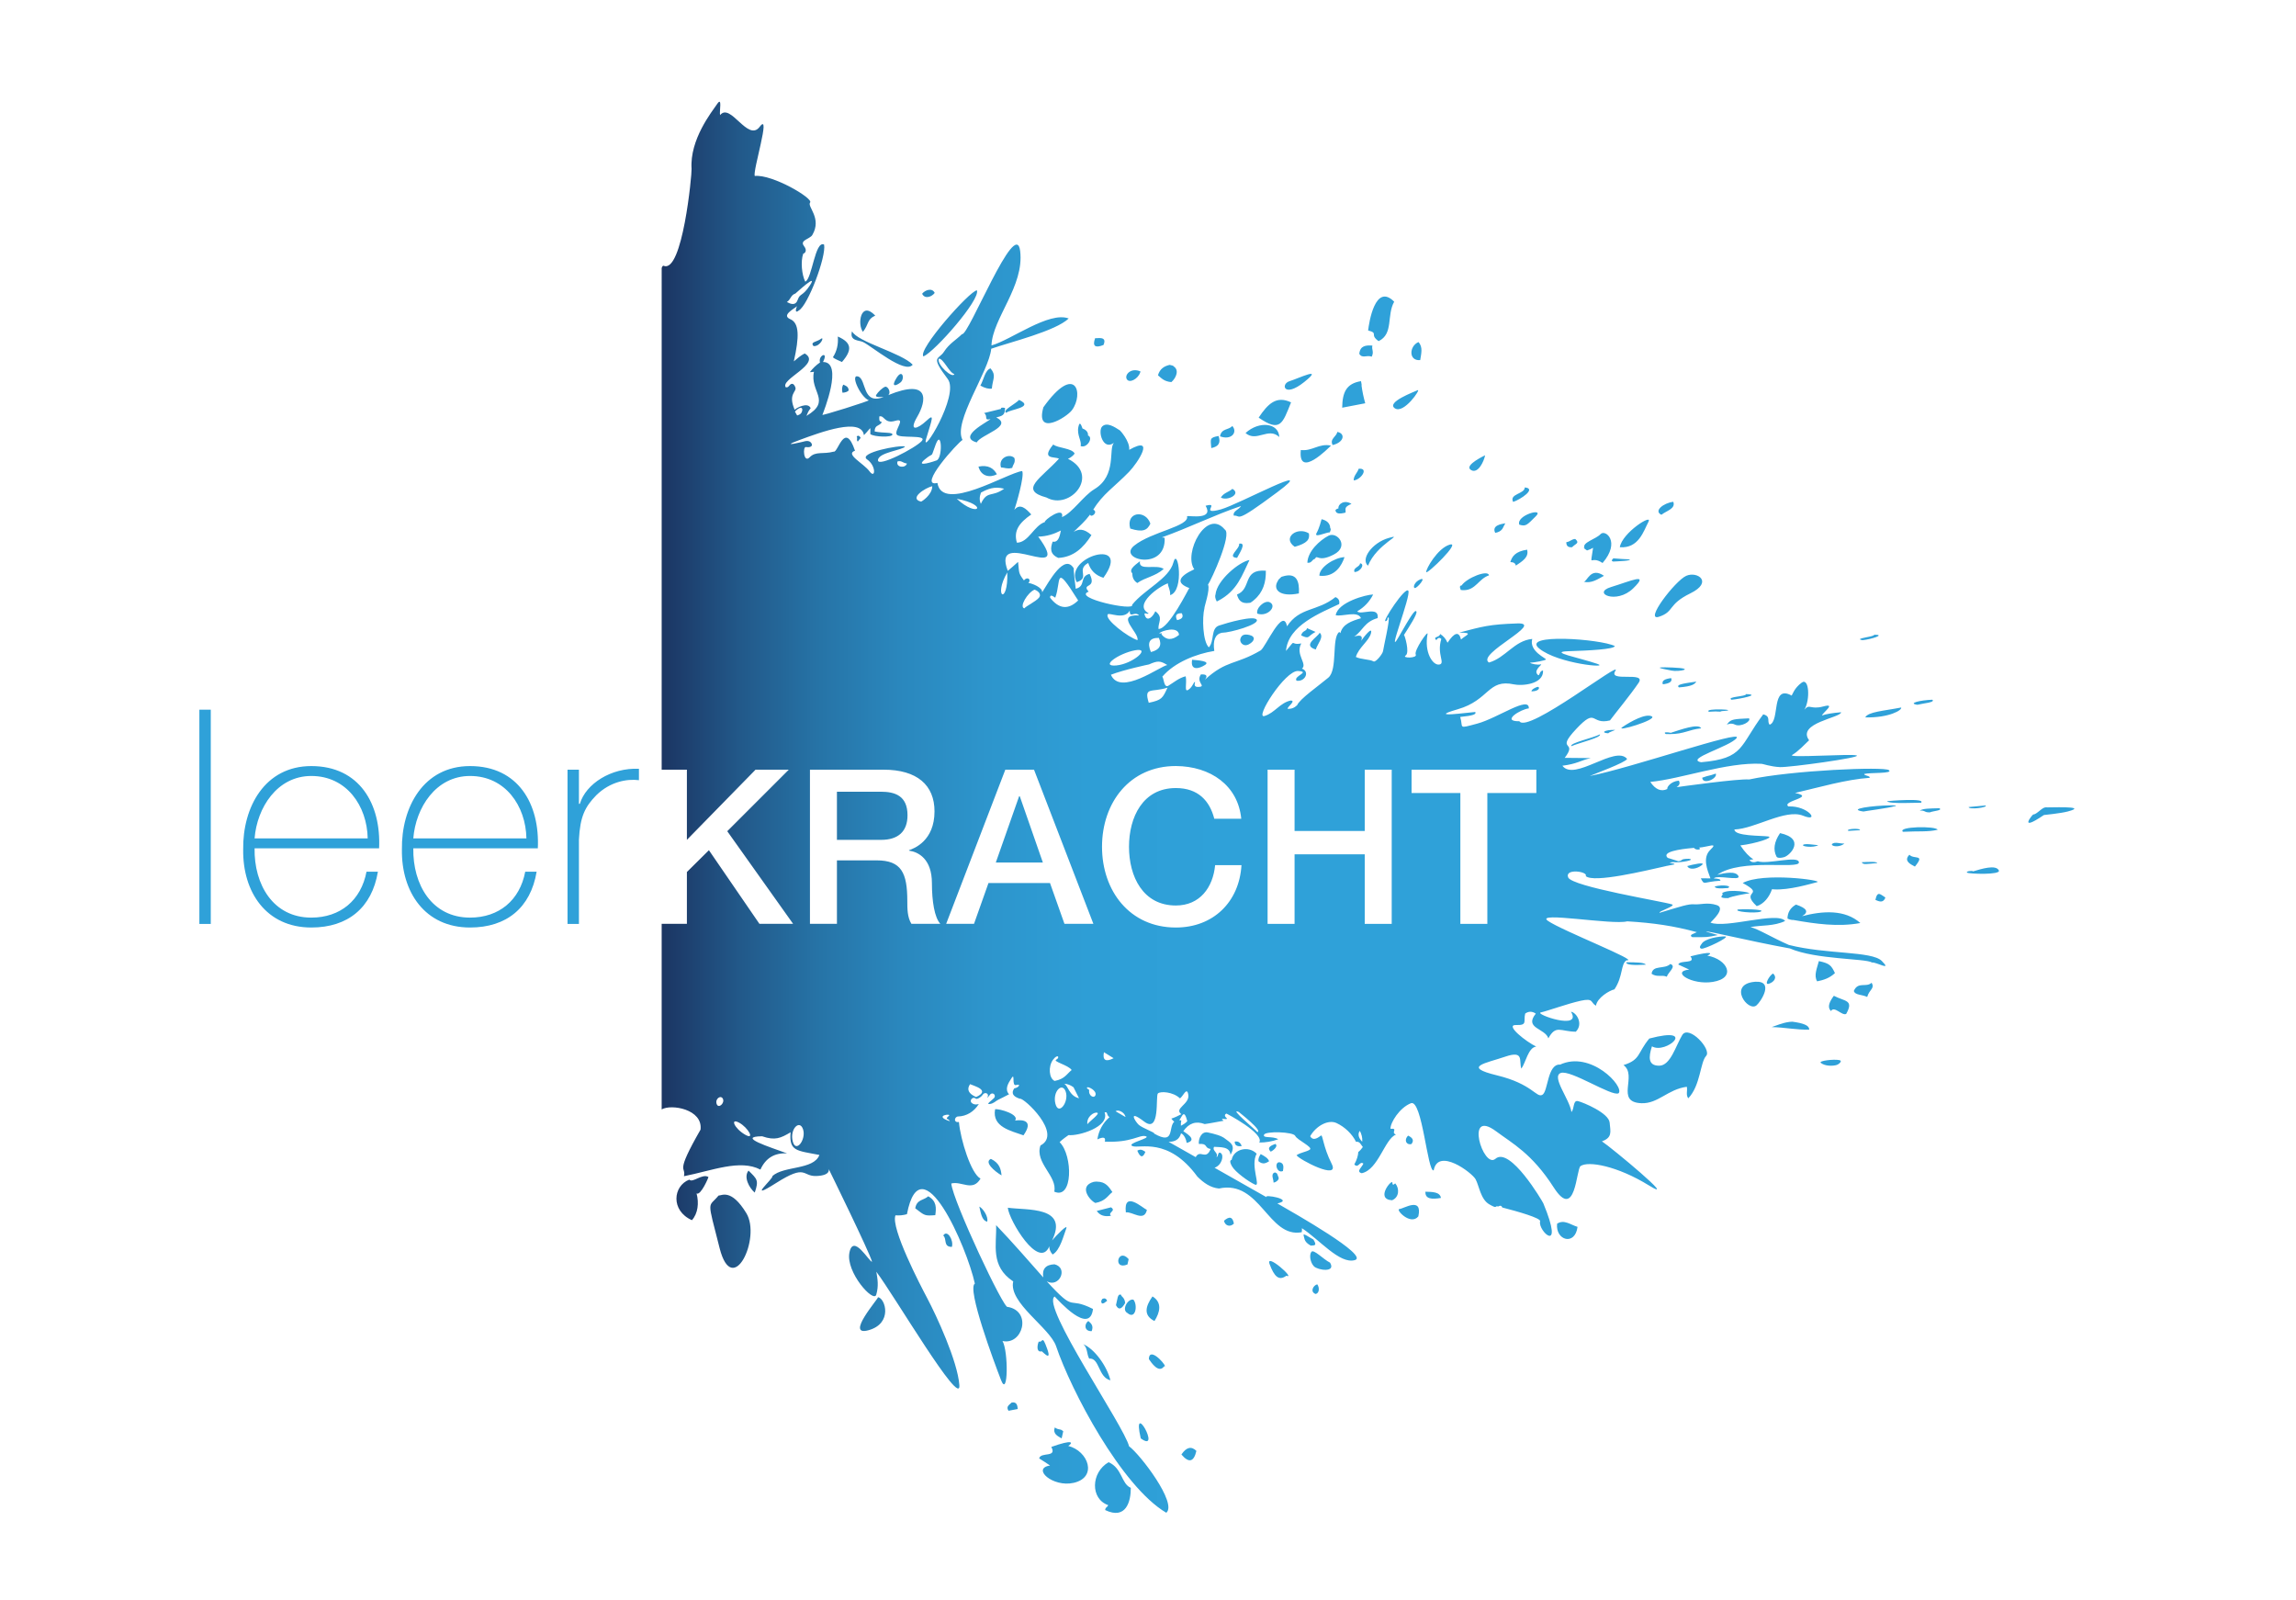 <?xml version="1.0" encoding="UTF-8"?><svg id="Layer_1" xmlns="http://www.w3.org/2000/svg" xmlns:xlink="http://www.w3.org/1999/xlink" viewBox="0 0 1661.668 1157.768"><defs><style>.cls-1{fill:url(#linear-gradient);}.cls-1,.cls-2{stroke-width:0px;}.cls-2{fill:#2fa1d9;}</style><linearGradient id="linear-gradient" x1="478.874" y1="584.217" x2="1501.232" y2="584.217" gradientUnits="userSpaceOnUse"><stop offset="0" stop-color="#1c3663"/><stop offset=".006" stop-color="#1c3967"/><stop offset=".056" stop-color="#22598a"/><stop offset=".11" stop-color="#2673a6"/><stop offset=".168" stop-color="#2a87bd"/><stop offset=".23" stop-color="#2d95cc"/><stop offset=".301" stop-color="#2e9ed6"/><stop offset=".4" stop-color="#2fa1d9"/></linearGradient></defs><path class="cls-2" d="m152.544,513.55v155.046h-8.25v-155.046h8.25Zm31.705,100.323c-.435,26.277,13.463,50.162,41.041,50.162,21.064,0,36.046-12.597,39.958-33.224h8.25c-4.343,26.058-21.716,40.388-48.208,40.388-32.572,0-49.727-25.622-49.293-56.458-.433-30.619,15.635-60.369,49.293-60.369,34.961,0,50.598,27.579,49.076,59.501h-90.117Zm81.865-7.165c-.434-23.454-15.199-45.168-40.824-45.168-24.756,0-39.304,23.018-41.041,45.168h81.865Zm33.006,7.165c-.434,26.277,13.463,50.162,41.043,50.162,21.062,0,36.045-12.597,39.955-33.224h8.251c-4.341,26.058-21.715,40.388-48.206,40.388-32.574,0-49.73-25.622-49.293-56.458-.438-30.619,15.633-60.369,49.293-60.369,34.96,0,50.596,27.579,49.073,59.501h-90.116Zm81.865-7.165c-.434-23.454-15.199-45.168-40.822-45.168-24.758,0-39.307,23.018-41.043,45.168h81.865Zm38-24.973h.652c4.342-14.549,22.584-26.276,42.777-25.408v8.253c-8.684-1.087-20.845,1.085-30.834,10.857-8.252,8.471-11.726,15.42-12.596,32.139v61.02h-8.25v-111.616h8.25v24.756Z"/><path class="cls-1" d="m512.714,851.75c.21.117-5.575,13.66-8.589,11.895,1.839,6.867,1.024,14.498-3.367,19.355-15.586-6.984-13.659-24.84-1.897-29.358,2.432,2.666,9.348-4.646,13.854-1.893Zm7.305,13.428c-7.516,9.219-8.575,1.27.795,38.09,9.371,36.816,30.248-7.494,19.312-25.385-10.932-17.895-17.739-12.66-20.108-12.705Zm115.42,73.555c.441.912-24.287,28.816-6.756,23.863,17.532-4.955,12.105-23.027,6.756-23.863Zm-93.719-91.617c-3.783,4.672.537,12.56,4.504,15.912,3.102-9.014,1.688-9.783-4.504-15.912Zm82.796-599.647c6.287,2.918,30.429,23.636,36.029,16.444-8.05-8.571-39.997-16.365-43.923-24.155-1.988,7.08,4.954,6.347,7.894,7.711Zm24.347,25.976c-4.314,6.892-.529,5.962,2.82,3.332,3.35-2.628,1.494-10.224-2.82-3.332Zm-39.518-11.479c7.565-8.701,7.199-13.979-3.008-18.439.482,5.595-.684,10.584-3.506,14.964.811,1.165,4.748,2.582,6.514,3.475Zm.387,22.223c2.004-.11,3.547-.624,4.476-1.622-.112-2.9-2.14-3.407-3.921-4.232-.828,1.438-1.191,3.237-.555,5.854Zm123.678,730.677c-.172-.041-.543-.031-1.212.068-1.629,1.648-4.394,2.85-2.305,5.971,2.219-.426,4.447-.852,6.678-1.274-.231-2.371-.586-4.623-3.162-4.766Zm-13.237-212.141c-2.388,12.953,11.74,15.646,20.535,18.861,7.732-10.963-.736-11.43-6.059-10.707,3.389-4.396-11.465-8.719-14.477-8.154Zm9.201,71.25c.824,9.02,22.574,45.516,30.066,27.912-.152,1.762.478,3.728,2.34,5.951,5.516-2.998,8.029-14.096,9.84-18.613,1.815-4.514-7.396,5.094-10.219,8.435,12.264-25.016-18.391-21.705-32.027-23.686Zm87.744,172.623c-3.367-14.387-64.057-102.008-53.853-108.363,2.584,2.529,25.395,28.445,27.764,9.01-19.414-9.828-11.658,3.842-33.461-20.012,9.014,4.967,15.896-9.68,5.635-12.316-6.428.232-9.148,3.404-8.164,9.504-11.26-12.684-22.045-25.215-34.127-37.832.496,13.99-4.443,29.605,12.387,40.728-3.621,15.393,26.512,33.482,31.023,46.871,10.771,31.951,47.184,101.33,79.739,120.523,8.205-6.74-18.823-42.19-26.942-48.113Zm-92.266-196.018c-.473-4.488-1.395-8.885-7.719-11.951-5.058,2.275,2.426,8.851,7.719,11.951Zm28.746,127.428c-.879-2.297,8.242,9.24,4.316-1.818-3.928-11.057-3.096-4.201-6.107-5.389-.785,1.484-2.135,7.127,1.24,7.232.098.012.272.01.551-.025Zm172.239-661.76c-.373-10.23-14.566-11.915-24.416-2.879,8.021,6.922,16.504-4.562,24.416,2.879Zm-152.729,730.102c3.801-2.453,3.443-4.9-12.258.721,4.367,8.053-7.652,3.361-8.785,8.324,2.674,1.645,5.303,3.356,7.893,5.129-13.637,2.025,1.975,16.004,17.1,12.535,17.504-4.014,10.565-23.08-3.949-26.709Zm-3.613-10.592c-.127-.119-.244-.213-.352-.299-2.285-1.877-2.25-.195-5.781-2.465-1.537,4.652,1.977,6.115,4.971,7.912.389-1.725.785-3.443,1.162-5.148Zm32.824,22.375c-12.873,7.434-13.301,26.553-.322,31.051-.44,1.633-2.051,1.412-2.156,3.576,15.197,7.293,18.625-6.412,18.545-16.092-6.996-2.928-6.057-14.143-16.066-18.535Zm-125.857-846.175c-1.873-4.039-7.166-1.97-9.098.613,2.006,4.253,7.217,2.057,9.098-.613Zm227.76,224.308c.219-.028.461-.065.771-.125,1.492-.986,2.262-1.588,2.564-1.926,6.627-5.566,8.729-12.947,8.562-21.227-17.234-1.322-9.994,13.074-20.904,17.277,1.096,3.811,2.934,6.92,9.006,6Zm-84.78-21.473c.096,2.641.629,5.168,3.641,7.098,6.014-4.189,12.855-4.697,19.146-10.18-5.399-3.733-18.527,1.898-17.213-5.57-.951.975-8.922,5.678-5.574,8.652Zm99.309,20.934c-3.775-1.447-10.025,4.492-8.791,8.316,7.406,2.639,14.752-5.617,8.791-8.316Zm-69.647-170.777c.475-.094.072-.371-2.566-.913-3.858.879-7.098,2.731-8.499,7.539,2.496,2.111,4.514,4.521,9.715,4.92,3.619-3.167,5.887-9.006,1.35-11.545Zm30.572,165.295c-.435,1.129-.295,2.773.932,5.036.289-.142.56-.28.822-.419,14.154-7.244,17.51-18.801,22.838-29.582-7.203,1.139-23.57,14.479-24.592,24.965Zm2.439-114.045c-.062-.207-.137-.439-.227-.705-6.932,1.277-5.658,2.256-5.262,8.754,5.719-1.125,6.644-4.172,5.488-8.049Zm9.719-7.965c-2.607,3.139-7.812,1.539-8.873,7.507,8.166,3.099,12.988-2.913,8.873-7.507Zm-73.856,74.254c8.924,2.865,12.35,1.342,14.576-3.564-3.461-10.357-17.99-8.553-14.576,3.564Zm77.335,21.207c1.105-2.367,7.445-11.463,1.498-10.258.727,3.721-9.406,9.734-1.498,10.258Zm39.053-112.525c-10.619-5.075-16.795,1.057-23.443,11.053,15.748,10.822,17.227,4.391,23.443-11.053Zm-266.034-33.231c8.494-3.788,41.27-41.072,38.691-47.846-5.131.241-43.314,43.261-38.691,47.846Zm86.797,36.772c-6.104,21.453,16.686,7.391,20.641,2.141,8.893-11.81,2.775-34.836-20.641-2.141Zm65.648,100.188c-12.494,10.191,23.377,18.609,22.102-5.732-.682-.121-1.352-.217-2.006-.297,19.487-6.924,37.6-16.035,57.258-22.678-1.213,2.538-6.139,3.581-5.207,6.957,5.779-.491-.529,6.869,31.426-16.926,31.953-23.792-28.108,8.922-40.729,12.383-16.32,4.469-.006-5.628-11.092-2.621,6.197,10.492-11.744,7.041-13.447,7.512,2.094,7.404-25.813,11.214-38.305,21.402Zm-63.435-34.885c17.008,9.604,39.176-16.191,15.57-28,1.976-.834,3.773-2.256,4.844-3.778-1.853-3.997-12.309-3.909-15.492-6.575-9.246,11.262,1.193,8.486,4.133,10.283-13.041,14.312-29.396,22.629-9.055,28.07Zm67.801-90.371c.082-.241.172-.521.272-.844-6.865-3.055-11.797,2.451-9.918,5.612,1.875,3.159,8.064-.176,9.646-4.769Zm-43.045,53.152c4.471,1.891,9.48-6.158,5.307-7.652.285-2.414-1.48-4.209-3.957-5.033-.236-.127-1.848-7.019-3.022-1.101-1.17,5.92,2.523,9.9,1.672,13.787Zm16.52-73.152c.076-.173.137-.326.192-.473,2.471-6.321-5.264-4.033-6.223-4.482-2.102,5.743-.092,7.395,6.031,4.955Zm-165.185-21.262c-10.541-11.124-13.139,6.316-8.884,11.757,4.423-5.678,2.837-9.044,8.884-11.757Zm250.133,131.674c4.502,2.695,15.043-2.422,8.363-6.307-2.629,2.42-6.348,2.809-8.363,6.307Zm125.928-64.578c6.504,4.381,19.189-14.4,16.521-13.13-2.672,1.271-23.023,8.747-16.521,13.13Zm172.484,130.287c12.199-11.874-1.809-5.266-16.029-.949-14.217,4.316,3.832,12.826,16.029.949Zm-7.777,100.377c-6.045,4.114,25.627-5.362,21.271-7.728-4.356-2.365-15.225,3.613-21.271,7.728Zm18.805-148.488c3.439-6.412-19.121,7.914-20.701,18.35,13.74,1.034,17.26-11.938,20.701-18.35Zm12.992,153.54c-.158-.006-.318-.012-.486-.021.072.053.244.055.486.021Zm3.481-40.469c-4.424.529-7.086,1.758-6.051,4.474,4.42-.534,7.104-1.77,6.051-4.474Zm-3.967,40.447c.17.01.334.014.5.019-.006,0-.01.002-.014.002,1.076.043,1.924.055,2.58.043,10.574-.059,13.361-3.238,22.592-4.173-1.795-3.851-15.328,1.103-22,3.249-2.164-.513-5.916-.764-3.658.859Zm-59.35-110.175c5.65,1.287,9.891-1.725,14.676-4.318-9.744-6.684-12.117,4.232-14.676,4.318Zm-8.717-24.988c.084-.004.176-.008.279-.02,2.713-2.732,5.738-2.847,2.307-5.982-3.199.371-3.457,1.904-6.467,2.35-.008,2.446,1.09,3.844,3.881,3.652Zm-193.584-119.533c14.805-11.803-4.064-2.648-10.607-.629-6.541,2.017-4.203,12.431,10.607.629Zm204.691,121.862c1.721-.539,3.172-1.191,4.393-1.933-2.219,15.779-2.285,4.799,6.865,11.021,13.367-15.507,1.887-24.578-1.426-20.93-3.314,3.646-13.75,6.082-11.607,10.008-.928-.41-1.238-.222,1.775,1.833Zm18.27,7.743c.064.074.27.172.682.295,5.541-.33,12.477-.502,12.025-1.578-.854.081-8.76-.484-12.094-.767.35.376-1.701,1.325-.613,2.05Zm220.857,103.927c4.398-1.119,13.182-1.691,10.775-3.653-8.816.335-18.174,2.587-10.775,3.653Zm-37.744,9.137c17.23.401,26.861-5.318,25.961-7.144-12.646,2.475-23.982,3.08-25.961,7.144Zm-1.961-55.875c5.961-.571,17.225-4.046,8.41-3.947.312,1.624-15.697,2.668-8.41,3.947Zm42.289,117.647c3.949-3.586-23.137-1.35-24.578-1.123,1.395,2.207,21.881.953,24.578,1.123Zm46.767,1.958c-7.197.809-5.125.359-12.307,1.161.289,2.133,14.203.27,12.307-1.161Zm-337.48-203.19c4.781,1.392,5.396.458,11.98-6.129,6.588-6.585-14.545-.673-11.98,6.129Zm101.184,66.605c11.264-3.79,5.922-8.734,22.664-16.933,16.742-8.198,4.955-16.216-3.062-12.65-8.018,3.565-30.865,33.376-19.602,29.584Zm9.787,36.78c-17.518-.703-5.908,1.109-.807,2.197,5.098,1.086,18.322-1.496.807-2.197Zm44.998,41.254c4.203,2.13,12.109-2.335,10.254-4.487-10.594.478-12.963.658-15.225,3.492-2.258,2.832.766-1.136,4.971.995Zm-40.453-26.882c9.688-.719,11.463-2.41,12.59-4.193-6.894,1.063-15.447,1.918-12.59,4.193Zm21.748,17.658c.723-.041,1.273-.081,1.699-.123,5.432-.493,5.604.55,7.549-.377,15.873-.945-13.906-2.488-9.248.5Zm-34.414-142.57c3.51-2.876,10.506-4.347,8.588-9.396-7.025.855-14.486,6.652-8.588,9.396Zm-88.455,96.774c13.605,11.135,52.197,14.565,41.92,11.062-13.17-4.49-35.736-8.642-20.787-9.11,14.947-.466,32.94-1.367,33.635-3.713-10.203-5.196-68.373-9.376-54.768,1.761Zm-135.859-104.658c-5.389-3.426-10.06.531-9.385,3.228-.871.219-1.664.609-2.195,1.135.043,2.924,2.99,3.067,7.289,1.934.365-2.647-1.549-3.836,4.291-6.297Zm-38.057,64.791c.496-8.554-1.467-15.623-12.043-12.184-.189.061-.398.127-.633.211-1.961,1.746-2.518,2.473-2.35,2.619-4.305,6.285.891,12.276,15.025,9.354Zm43.27-90.205c-.896,2.951-3.793,5.078-3.586,8.441,5.217-.449,11.262-9.184,3.586-8.441Zm-2.99,74.742c4.578-.24,7.646-6.021,3.977-6.304-.025,2.618-5.416,3.095-3.977,6.304Zm-33.033-27.99c-8.479-5.225-19.641,3.285-10.254,9.721,9-2.555,11.045-5.299,10.254-9.721Zm25.783,17.201c-6.951.215-18.275,7.15-18.191,13.445,11.461,1.32,16.275-7.754,18.191-13.445Zm-31.629-77.525c-2.207,21.4,20.469-1.867,21.844-3.21-8.857-1.806-13.416,4.22-21.844,3.21Zm162.059,27.076c.201,4.686-11.516,4.609-8.385,10.477,5.104-1.625,17.365-9.677,8.385-10.477Zm-141.066,32.466c.945-2.146.769-2.853.305-2.849-.092-3.463-2.176-5.674-6.266-6.623-.406,1.244-1.516,6.172-3.631,9.998-2.113,3.828,6.394-.351,9.592-.526Zm22.957-106.091c.129-.296.076-1.24-.398-3.282-10.539,1.714-13.445,7.89-13.619,19.202,5.561-1.065,11.121-2.129,16.684-3.195-1.188-4.182-2.076-8.425-2.666-12.725Zm-33.705,125.26c1.777-3.629,1.867,2.971,13.559-3.043,11.686-6.017,2.42-16.917-3.799-13.635-6.217,3.279-14.957,11.121-15.279,19.537,3.311.438,3.049-2.136,5.519-2.859Zm16.141-91.807c-.48,3.42-5.693,4.955-3.359,9.504,8.496-2.022,9.285-8.485,3.359-9.504Zm24.932-54.475c.06-.127.113-.244.158-.356,1.523-3.443-.379-4.733.32-7.654-4.611-.314-8.861-.053-9.482,5.961,2.174,3.63,5.121.71,9.004,2.05Zm72.029,82.146c4.922,2.703,9.139-6.197,10.039-10.782-5.498,2.744-14.959,8.081-10.039,10.782Zm-5.197,86.85c8.451-.128,10.668-8.32,18.037-10.726-.617-4.35-16.141,1.783-19.855,7.359-1.047-.055-1.674.723-.6,3.207,1.027.152,1.818.196,2.418.16Zm37.453-17.764c4.568-3.098,9.65-6.004,8.172-11.539-8.443,1.239-10.932,4.852-12.133,8.977,2.186.037,3.689.723,3.961,2.562Zm-13.305-24.108c4.068-1.31,4.172-4.208,5.699-6.539-2.957.565-9.957,1.464-7.311,6.938.731-.13,1.252-.265,1.611-.398Zm-34.57,8.921c-8.824,2.635-17.363,17.85-16.959,19.857.4,2.007,25.779-22.496,16.959-19.857Zm-44.17-4.818c-12.24,3.541-20.488,15.581-14.932,20.047,6.295-15.793,27.168-23.587,14.932-20.047Zm-7.252-142.445c10.935-5.248,5.676-18.71,11.27-28.531-13.797-13.979-18.266,15.389-18.869,20.802,7.877,2.058.699,2.886,7.6,7.729Zm26.293,178.65c1.721.035,8.502-8.065,3.986-6.296-4.514,1.767-5.701,6.261-3.986,6.296Zm-220,448.172c-3.428.871-6.865,1.758-10.295,2.623.148.231.293.41.438.566,2.1,2.703,5.352,3.744,9.895,2.934-2.727-2.428,4.1-3.504-.037-6.123Zm223.793-613.078c.723-4.625,2.129-9.426-1.252-13.075-6.674,2.847-7.365,13.727,1.252,13.075Zm225.285,245.768c6.4-.631,21.779-3.766,10.512-4.076.254,1.822-14.441,1.794-10.512,4.076Zm-520.913-167.706c.121-.027.252-.06.398-.101.401-2.468,2.488-3.57,1.562-7.122-3.332-3.574-11.922-.291-9.715,6.816,2.621.078,4.357,1.246,7.754.406Zm55.369,68.706c1.666,5.419,5.332,8.999,10.994,10.742,21.408-29.759-29.332-15.204-19.266,3.196,9.982-3.395-.81-8.925,8.271-13.938Zm-50.037-117.997c-2.35,2.768-12.746,7.732-9.27,9.352,2.053-2.423,21.014-3.901,9.27-9.352Zm375.344,207.665c-1.418.218-4.752,1.976-4.494,3.287,6.539-.18,5.91-3.503,4.494-3.287Zm-404.735-159.399c1.863,7.188,8.358,8.244,13.34,5.561-2.397-4.375-6.264-6.947-13.34-5.561Zm244.116,132.363c1.25-4.137,6.209-9.135,2.805-12.15-1.23,3.157-13.08,9.123-2.805,12.15Zm-231.27-167.918c4.361-1.152,6.211-1.548,6.357-6.33.016-.175.019-.359.01-.571-2.529-.56-3.143.028-2.926.716-4.082.998-8.166,1.996-12.248,2.996,3.104,1.983-.484,5.758,4.67,4.334-1.315,1.682-24.498,12.882-9.982,16.896,3.031-5.652,26.781-11.684,14.119-18.041Zm177.211,158.928c-.084.182-.201.447-.387.85-1.137,2.467,1.783,6.646,6.019,4.379,4.238-2.266,5.096-5.65.447-6.729-3.977-.924-5.377.307-6.08,1.5Zm47.684-6.465c-.121,2.365-3.465,1.612-4.189,5.281,6.422,2.963,4.18.678,10.395-2.551-2.053-.91-4.127-1.826-6.205-2.73Zm-73.775,26.628c4.275-2.78-5.668-3.44-9.357-3.735-1.383,8.197,5.084,6.514,9.357,3.735Zm-154.305-199.935c.688-7.489,3.418-9.408-.941-14.678-4.008,1.298-4.918,8.286-7.351,12.459,3.443,1.97,6.051,2.448,8.293,2.22Zm70.465,701.908c7.631-.732,6.402,13.598,15.379,15.693-2.621-10.492-11.646-22.814-19.768-26.164,3.283,2.344,2.518,7.236,4.389,10.471Zm140.229-135.738c.441-2.588.951-5.891-2.662-6.377-3.867.17-1.768,8.332,2.662,6.377ZM594.057,245.259c-2.938,2.238-7.991,2.114-5.253,5.188,5.047.438,8.193-7.429,5.253-5.188Zm297.552,598.724c2.379,4.168,11.869,11.049,16.561,13.217,4.691,2.166-3.541-13.811,1.309-22.314-5.887-6.08-16.715-3.336-18.109,4.434-.478.145-2.137.496.24,4.664Zm31.434-16.193c-2.305.891-6.799,2.307-3.416,5.592,1.058-.281,5.883-3.715,3.416-5.592Zm2.24,24.158c-1.084-2.359-.459-2.734-2.481-3.512-3.697.809-.754,5.785-1.17,6.975-.42,1.188,4.736-1.103,3.65-3.463Zm-253.514,13.748c-3.08,2.98-8.302,2.076-9.384,8.693,7.021,5.426,6.777,5.516,14.498,4.975.727-5.146,1.102-10.211-5.113-13.668Zm226.887-36.379c-1.092-2.852-2.865-3.635-5.057-3.182-.154,3.186,2.701,3.688,5.057,3.182Zm-216.014,64.795c2.846,2.256-.242,8.238,6.25,8.201,1.482-4.768-3.424-12.938-6.25-8.201Zm26.105-20.959c1.004,3.842,1.586,10.105,5.715,10.902,1.006-3.754-3.295-9.775-5.715-10.902Zm538.481-223.394c.291.101,1.268.179,3.412.179,2.783-1.448,12.756-3.131,15.203-3.484,2.443-.356-14.49-3.705-19.588-.129,1.898,1.168-2.606,2.879.973,3.435Zm116.406,1.356c.195-.137.484-.607.863-1.652-3.35-1.9-5.709-5.418-7.226,1.742,2.369,1.02,4.748,2.057,6.363-.09Zm18.221-32.6c-.379.401-.664.748-.867,1.053-2.418,3.492,1.008,5.569,4.873,7.531,7.723-9.432-.666-4.891-4.006-8.584Zm-13.918-35.714c-12.16.112-32,2.657-19.311,4.464.326-.219,17.924-2.457,22.344-3.799.836-.018,1.387-.176.969-.595-2.16-.116-3.391-.122-4.002-.07Zm-146.807,43.915c1.334,3.094,7.008,2.164,10.461-.622,3.455-2.786-6.992-.396-10.461.622Zm126.273-2.768c.805,2.076,3.853,1.195,11.229.625-.4-1.188-5.856-.893-11.229-.625Zm133.055-39.73c-2.793.168-6.229,5.064-9.021,5.225-.168-.381-11.549,13.449,7.756.361.25-.07,12.025-1.164,17.375-2.592,16.395-4.375-15.662-2.633-16.109-2.994Zm-192.203,18.67c-4.377,6.478-5.033,12.053-2.621,16.875.068.341,1.02,1.758,5.516.521,4.492-1.238,15.83-13.335-2.894-17.396Zm139.725,27.678c-.377-.728-5.662-.093-4.328.91,1.334,1.002,24.543,1.764,22.969-1.567-2.096-4.431-12.578-1.161-18.641.657Zm-50.777-28.631c11.76-.615,18.037.224,25.123-1.491-1.232-2.854-29.391-2.401-25.123,1.491Zm26.332-17.066c-7.775.225-11.508.164-14.135,1.7,3.848-.127,3.207,1.073,5.975,1.269.217.031.637.042,1.342.021,2.172-1.014,9.662-1.361,6.818-2.99Zm-161.785-25.072c-5.738,2.076-4.09.931-9.816,2.99.229,5.472,11.328.688,9.816-2.99Zm-.676,81.665c-.178,1.358,2.959,1.745,9.406,1.165,3.453-1.482-3.367-2.69-9.406-1.165Zm120.793,53.922c7.84,7.812-3.918.697-7.019,1.148-4.721-3.033-40.691-2.076-59.451-10.178-31.766-5.812-60.428-13.131-60.711-12.184,2.861.825,5.725,1.651,8.586,2.478-7.717,1.652-7.525,1.582-18.549,1.533-2.939-1.707,1.389-2.518,3.311-3.624-16.658-4.519-31.338-6.696-50.41-7.834-10.383,2.844-67.195-7.302-57.4-.372,9.795,6.927,67.719,29.609,56.91,28.58-4.289,2.674-2.387,11.65-8.742,21.02-3.633.803-12.416,5.994-13.385,11.85-4.102-2.32-1.438-5.697-10.988-3.607-9.553,2.092-23.938,7.371-28.91,8.455-4.971,1.082,30.244,13.475,21.857-.494,3.721.402,9.268,8.557,3.486,14.445-11.19-.133-14.406-5.225-19.867,4.797-2.353-7.381-17.787-7.119-9.094-17.875-2.594-1.793-5.152-1.81-7.674-.053-1.449,5.564,1.996,8.578-6.6,8.299-8.596-.277,7.771,12.459,14.596,15.588-5.783.539-7.668,11.828-10.785,15.963-1.922-5.428,2.404-13.486-11.645-8.668-14.047,4.822-31.668,7.291-6,13.533,25.666,6.238,28.5,16.42,32.799,14.113,4.299-2.305,3.578-22.443,12.809-21.904-.072.045-.123.098-.189.148,22.406-10.711,47.103,15.865,42.607,20.6-4.629,2.754-34.887-17.35-41.879-14.67-6.996,2.676,6.533,19.107,7.742,28.219,2.248-2.193.973-8.795,4.797-7.856,3.824.942,22.17,8.535,22.867,15.52.697,6.98,1.918,10.859-5.588,13.58,6.812,4.482,56.734,45.91,33.912,31.838-22.82-14.07-43.826-17.822-49.398-13.93-3.135,2.191-3.533,40.188-19.373,15.479-15.842-24.711-30.232-32.041-41.551-40.533-23.316-17.488-9.449,27.469-.66,19.777,10.549-9.23,34.108,30.893,34.652,32.209,15.885,38.273-4.231,20.025-2.297,12.984.621-2.268-16.178-7.08-27.379-9.949-.516-1.361-1.498-1.613-2.945-.742-3.103-.768.039,2.135-6.371-1.48-6.412-3.617-7.41-13.412-10.004-18.193-2.596-4.783-27.232-23.262-30.34-6.453-4.508,1.535-8.291-51.834-16.512-48.574-8.223,3.26-14.916,14.082-14.766,18.482,5.975-.48-.094,2.701,3.982,4.197-8.145,3.072-12.721,25.396-24.77,27.953-4.482-1.143.381-4.549,1.174-6.975-2.758-2.115-3.539,3.818-6.543.629,1.908-3.514,2.74-6.443,2.871-8.992,1.434-1.111,2.363-2.357,3.281-3.613-1.279-1.469-2.148-4.281-4.926-3.775-2.748-5.574-7.998-10.693-14.051-13.543-6.055-2.848-14.898,2.064-19.133,9.502,2.357,4.109,6.414.455,7.793-.484,1.379-.941,1.4,7.855,7.754,20.42,6.352,12.568-23.781-3.156-25.408-6.188,2.897-2.041,6.977-2.301,9.598-4.047,2.621-1.744-9.193-6.963-10.555-9.955-1.361-2.99-21.67-3.607-22.6-.797-.928,2.811,6.129.688,10.314,3.242-4.439,1.6-9.021,2.391-13.74,2.375,4.1-6.523-24.061-21.182-23.752-20.953-1.596.719-1.445,1.934.447,3.643-.644,1.115-5.941-1.135-2.492,1.557-6.34,1.266-15.139,2.678-13.754,2.365-6.262-2.371-11.4-.646-15.422,5.182.725.715,11.271,6.244,2.447,8.475-.258-2.188-1.85-6.231-4.098-6.906-1.1,4.131-4.092,6.168-8.982,6.107,10.777,6.121,8.816,5.012,19.604,11.09,3.217-5.976,7.344,2.752,10.818-5.887-4.945-.752-1.609-4.096-8.551-3.68-.365-3.59,1.791-9.316,6.6-8.275,4.812,1.043,9.85,2.305,12.58,4.611,2.732,2.307,8.096,4.246,3.742,11.516-.535-6.154-7.432-5.367-11.885-5.742-1.672,2.965,3.397,4.285,1.74,7.236,1.42.623.775-4.438,3.176-2.676,2.4,1.764.68,8.77-4.578,10.584,12.697,7.16,25.318,14.279,37.67,21.352-2.998-2.504,20.777,1.59,7.789,4.477,12.104,6.979,67.018,37.98,56.037,41.023-10.982,3.045-25.59-14.871-38.273-23.105.08.967.051,1.941-.135,2.914-24.215,4.519-30.023-38.145-59.9-31.637-6.098-.562-11.06-4.062-15.635-8.633-21.189-28.986-41.895-20.016-46.907-22.047-5.012-2.029,14.164-5.856,9.523-7.156-4.646-1.299-10.18,4.865-29.621,3.904.869-3.137-.918-3.676-5.354-1.613.965-6.393,3.885-11.76,8.764-16.107-2.406-1.371-.975-4.285-3.529-3.4,3.842,10.52-19.002,17.23-26.121,16.402-3.904,2.711-7.115,5.369-6.262,5.285,9.416,9.574,9.564,41.777-4.053,35.631,2.473-11.104-14.33-20.908-9.982-33.41,16.293-8.402-12.351-34.945-14.848-33.799-5.119-1.596-6.488-4.098-4.113-7.521,3.485-.559,4.994-3.559,1.426-2.42-3.572,1.141-.598-9.215-3.32-5.109-2.725,4.107-5.139,8.25-1.85,11.865-.197.043-.393.113-.582.215-2.377,1.297-4.867,2.504-7.269,3.674-2.055,1-3.119,2.709-6.229,3.111-3.109.404,1.975-2.938,3.205-4.354.541-.627.697-1.451.404-2.152-.271-.65-.877-1.08-1.576-1.123-.617-.041-1.223.234-1.672.75-.729.836-1.4,1.676-2.022,2.516.135-.434.272-.869.393-1.316.203-.752-.066-1.281-.24-1.529-.301-.41-.777-.668-1.308-.703-.819-.049-1.704.4-2.096,1.078-.742,1.258-3.176,3.188-4.662,3.096-.248-.018-.436-.094-.596-.246-.318-.291-.709-.459-1.139-.484-.992-.062-1.841.666-2.164,1.424-.328.764-.166,1.604.41,2.143.789.732,1.747,1.143,2.852,1.209.818.049,1.633-.096,2.397-.35-3.404,5.541-8.887,8.91-15.084,9.057-1.21.027-2.18,1.252-2.201,2.289-.02.935.68,1.688,1.625,1.744.051.004.111.006.176.004.359-.01.717-.029,1.074-.053,1.191,13.088,8.854,37.537,15.637,40.951-5.67,9.789-13.705,1.564-21.166,3.561,1.018,12.4,38.646,92.408,40.859,89.293,17.799,3.143,10.766,27.936-3.791,24.689,4.332,7.461,4.1,41.504-1.033,28.324-5.129-13.184-24.885-66.338-18.971-69.877-5.762-26.412-38.986-102.953-49.157-50.225-2.722.783-5.487,1.057-8.302.82-3.617,9.002,18.046,50.664,22.804,59.623,6.742,12.695,22.129,45.814,23.447,63.287,1.318,17.465-47.332-65.254-60.096-82.078.917,5.244,1.776,10.297-.054,16.6-1.83,6.307-22.203-16.266-19.426-30.439s14.414,6.906,16.389,6.604c-1.923-7.143-31.37-67.113-31.37-67.113,0,0,1.751,4.666-8.868,5.064-10.619.4-6.963-9.018-29.227,5.086-22.264,14.102-1.434-3.539-2.684-5.019,8.19-7.545,29.922-4.338,34.047-15.303-16.613-3.223-22.033-2.647-20.843-16.418-7.091,4.197-11.156,6.186-20.614,2.9-18.721.229,5.279,7.699,18.098,12.395-9.086-.541-15.535,3.365-19.342,11.721-14.758-7.689-34.92.754-55.332,4.783,1.663-7.689-6.902-.732,11.994-33.693,1.826-14.84-21.312-18.703-28.127-14.646v-134.293h18.254v-37.497l15.937-15.78,36.56,53.277h24.371l-47.65-67.025,44.525-44.526h-24.059l-49.684,50.777v-50.777h-18.254V193.939c.447-1.267.932-1.82,1.453-1.6,13.605,5.725,20.447-66.17,20.184-70.116-1.422-21.314,14.625-41.267,18.518-46.988,3.893-5.723,1.463,5.371,2.102,8.078,7.553-9.468,20.148,19.835,28.686,8.434,8.538-11.4-5.251,32.145-3.562,35.582,12.803-1.297,42.435,16.217,40.051,19.184-2.389,2.966,8.805,11.322,1.57,23.569-1.694,2.869-9.311,3.72-6.061,7.891,3.248,4.171-.339,5.709-.523,5.621-1.958,5.618-1.01,15.345,1.484,20.226,5.002-1.974,7.021-30.067,13.633-26.834,1.708,8.65-11.762,44.193-18.287,47.663-2.414,2.128-2.693-.048-1.295-3.066-2.441,2.093-11.486,6.59-4.877,9.399,6.608,2.809,6.543,12.814,2.549,30.527,2.506-2.129,4.99-4.292,7.876-5.728,12.903,7.349-18.819,19.05-13.517,24.639.184-.538.883.561,2.363-1.366,1.481-1.926,3.238-1.926,4.408,1.295,1.172,3.223-5.629,4.578-.478,16.233.684-1.145,9.55-6.075,11.544-1.198-1.967,2.49-2.118,3.469-3.059,5.576,18.605-10.969,2.187-17.445,5.441-31.947-.836.206-1.828.288-2.941.27,2.078-2.738,4.517-5.073,7.318-7.006-1.607-4.976,6.488-8.838,2.171-.321,15.073-.079.189,36.53-.388,38.143-2.611,1.618,35.822-10.491,33.408-10.465-5.965-2.451-13.678-19.229-7.542-17.169,6.136,2.061,2.711,20.952,18.42,14.796-1.494.035-6.691.588-5.382-1.526,1.311-2.114,4.271-4.941,6.264-5.801,1.992-.86,4.793,3.956,2.424,5.987,30.496-12.451,27.677,4.203,21.044,15.574-6.632,11.369.25,8.951,6.518,3.076,6.271-5.875,4.188-1.536-.076,12.808-4.264,14.349,24.363-31.495,15.613-43.06-13.049-17.246-6.578-13.776-2.775-19.743,3.801-5.968,8.734-8.495,13.059-12.788,4.463,1.986,38.961-85.554,42.094-60.144,3.135,25.407-20.016,48.695-20.768,68.315,13.928-3.781,41.686-24.927,55.898-19.486-9.598,9.161-42.285,17.075-56.066,21.89-1.619,16.529-27.906,52.993-20.77,66.011-3.098,1.516-33.183,34.71-18.166,31.108,3.43,21.929,50.482-7.285,61.342-8.614,1.815,3.561-4.533,24.855-5.686,28.123,4.18-5.199,8.568-.766,12.26,3.3-8.801,6.092-12.945,11.86-10.398,20.431,8.594-.158,12.268-12.405,20.35-14.992-1.674-.611,14.055-12.242,12.313-3.533,7.673-3.199,15.369-15.362,23.398-20.191,16.629-9.996,9.934-29.475,14.236-33.625-8.02,6.141-11.969-8.611-8.52-11.829,3.451-3.22,8.887.405,12.771,2.913-.041-.189,7.381,7.847,6.719,14.062,19.453-10.959,6.193,9.421-.111,15.932-10.502,10.841-19.18,16.142-25.877,27.362,3.9,1.817-1.754,6.277-2.295,3.535-4.008,5.259-7.359,8.127-11.953,12.565,3.471-2.129,7.311-2.728,12.916,2.301-5.852,9.414-13.27,16-23.984,16.514-6.264-2.725-5.74-7.119-4.094-11.783,4.42.906,5.248-4.695,5.953-8.039-4.887,2.533-10.205,4.277-16.396,4.42,26.475,36.197-34.537-8.074-22.029,24.768,2.568-2.014,4.982-4.31,7.449-6.506.942,8.008.01,7.795,4.266,13.438,2.498-3.257,5.609-.507,3.172,1.827,2.42.193,10.523,3.264,9.975,6.816,4.953-7.754,16.334-28.985,23.082-17.066-.902-1.853,1.248,14.213,1.23,14.449,7.606-1.891,2.438-8.886,10.039-10.779,5.644,11.25-6.305,6.47-.682,12.877-12.217,4.477,33.928,14.442,31.461,9.487,8.92-11.179,26.782-18.776,29.889-30.665,3.111-11.887,8.268,20.584-2.373,23.697.285-3.775-1.615-6.029-1.631-8.539-5.995,1.954-25.418,15.453-13.979,21.678-.68,1.306-4.264-1.827-2.445,2.14,1.818,3.968,5.637.301,7.33-3.616,6.08,4.447,1.893,7.979,2.287,12.818,7.452.24,21.903-29.418,22.305-29.602-9.559-3.541-8.357-8.076,3.598-13.6-8.174-11.504,9.021-44.551,22.094-28.739,5.441,3.343-9.709,36.351-12.225,39.993.031-.019.066-.029.102-.059,1.668,3.497-2.947,16.447-2.623,17.01-1.748,7.025-1.217,24.057,3.191,28.314,4.199-4.561,1.26-13.74,7.35-15.789,6.09-2.052,25.439-7.542,27.336-4.173,1.895,3.369-19.145,9.374-25.18,9.397-.078.002-.146.002-.221.002-4.695,1.141-6.479,5.516-5.332,13.139-12.998,2.09-28.879,8.283-37.637,18.658,1.115.765,1.078,8.456,4.407,6.519,3.33-1.938,7.678-5.744,12.529-6.829,1.066,4.983-1.361,11.943,1.971,9.733,3.33-2.207,3.816-6.189,4.814-5.502-.287,1.283-1.322,4.012,3.295,3.408,4.615-.605-2.848-3.355.926-8.993,4.109-.246,5.068,1.029,2.883,3.823,15.934-14.464,22.148-10.501,40.359-21.198,3.418-2.01,16.262-31.998,19.078-17.439,9.315-14.111,21.812-10.538,35.049-21.121,2.262.865,3.162,2.542,2.693,5.019-12.76,6.156-37.035,15.225-38.478,33.939,8.226-9.891,2.055-3.768,11.066-5.436-4.494,7.953,4.715,14.902.478,18.229,5.871,2.139,2.312,9.66-3.875,8.751-2.727-3.316,10.496-6.419,1.115-7.042-9.379-.625-31.814,34.833-24.35,32.581,7.469-2.25,11.166-9.56,18.982-11.213,3.998.113-2.158,4.287-2.322,5.974,2.572.261,4.894-.593,6.957-2.558,1.73-4.419,15.521-14.037,22.555-19.929,7.027-5.892,2.172-28.869,7.951-33.111.268.322.529.6.797.873,1.713-6.575,7.873-8.69,14.914-10.803-2.223-5.734-13.842-.934-18.283-2.184,1.545-9.489,22.16-14.931,27.1-15-2.611,5.197-6.445,9.254-11.51,12.17,2.312,3.148,15.918-4.254,14.787,4.915-9.887,2.769-10.646,9.174-16.99,13.368,4.715-1.478,6.395-.459,5.045,3.052,1.543-2.312,8.428-11.12,7.109-5.526-1.318,5.596-9.02,10.435-10.949,17.239,3.492,1.815,10.174,1.679,12.697,3.187,1.607,1.105,6.822-5.625,6.975-7.479.148-1.853,5.365-23.979,3.93-24.26-1.44-.283.211,2.256-2.207,2.66-2.416.402,14.34-25.283,16.555-21.998,2.217,3.283-16.281,49.65-7.193,33.794,9.09-15.854,12.043-20.497,13.035-18.814.99,1.684-5.527,11.532-8.994,17.008.439-.23,4.367,12.778,1.244,14.836-3.121,2.054,8.697,2.096,7.279-.727-1.418-2.823,9.217-18.193,8.553-14.771-2.555,13.185,3.789,22.819,8.473,22.05,4.688-.769-1.992-7.311,1.488-18.516-1.66-1.575-2.662-.412-3.613.881-2.908-2.797,2.535-1.748,2.746-4.496,2.467,1.557,4.248,3.678,5.352,6.354,5.061-7.62,8.322-8.396,9.787-2.323,3.289-3.225,9.912-4.93-1.312-5.015,16.912-4.413,21.52-5.942,42.053-6.632,20.531-.688-30.125,22.232-20.529,28.296,12.047-3.397,18.301-15.859,31.326-17.075-2.533,9.128,10.715,14.191,9.902,14.912-.81.718-7.957,2.135-11.576,2.316,1.119.872,5.521,1.737,7.76,1.188,2.236-.551-4.881,3.66-2.656,6.846,2.225,3.187,1.201-2.298,4.396-2.406.5,10.142-15.555,11.239-21.006,10.044-19.115-4.184-17.574,11.334-40.83,18.028-23.258,6.694,8.365,2.142,12.779,1.935.926,1.615-1.281,2.652-10.906,3.598,2.451,7.89-2.217,8.726,12.418,4.799,14.633-3.93,37.713-20.529,37.248-10.98-5.613.424-20.586,9.529-6.805,9.281,5.762,9.375,75.082-45.079,69.441-36.464-5.637,8.616,22.648-.003,16.832,8.644-5.818,8.648-16.842,21.977-20.736,27.221-14.19,3.533-9.334-9.846-24.307,6.068-15.891,16.891,1.521,7.947-8.445,21.023,6.254.118,12.51.177,18.764.175-7.518,1.755-9.678,4.176-20.451,5.527,8.672,11.726,38.381-15.237,46.832-4.939-1.051,2.661-24.109,11.041-27.057,12.377,29.877-5.781,110.932-33.815,106.371-27.561-4.559,6.254-37.865,15.227-25.742,17.604,31.483-2.758,27.629-11.678,44.945-34.66,5.811,1.472,2.428,5.152,4.674,7.482,7.627-2.633.752-29.41,15.922-21.064.574-.836,1.949-5.516,7.287-9.393,5.344-3.875,6.25,12.508,1.883,19.616,3.881-4.665,4.137.23,13.764-2.368,9.627-2.598-.449,4.41-1.012,6.569,2.449-1.018,8.281-1.938,13.859-2.354.121,3.903-32.389,7.774-23.174,20.258-2.701,2.562-7.977,8.195-12.203,10.617-4.225,2.422,43.486-1.09,46.734.428,3.246,1.518-48.859,8.691-55.639,8.389-6.777-.304-12.943-2.527-13.281-2.383-25.215-1.336-58.451,11.056-80.535,13.1,3.727,5.537,7.84,7.246,12.336,5.128-.594-.931,2.131-5.479,8.33-6.061,1.24,2.295.012,3.605-1.637,4.742,2.965-.426,44.475-6.219,52.57-5.596,30.936-6.638,97.523-9.412,101.039-6.744,3.514,2.67-13.762,1.621-17.814,2.779-.215,1.375,4.678,1.244,3.881,2.785-17.012,1.174-36.56,6.886-53.965,10.96,15.682,3.115-10.156,5.724-4.807,9.761,14.389-.69,23.336,11.84,10.607,6.691-12.723-5.15-34.951,9.543-49.65,9.973-.127,4.951,19.721,4.354,24.389,5.055,4.672.701-8.947,5.163-20.119,6.484,3.41,5.111,6.422,8.193,9.447,10.016-1.1.144-2.029.315-2.853.498,1.357,2.168,3.834,1.817,6.01.969,7.271,2.455,29.523-4.519,29.787.779.264,5.3-41.834-3.297-59.08,9.037,5.676-1.499,13.416-2.905,15.303.887,1.887,3.796-15.912-1.131-17.797,1.713,2.978.133,5.096.521,4.703,1.645-12.629.752-11.359,3.729-14.117-1.74,2.18.052,4.674.011,6.955.035-2.232-6.037-6.018-14.957-.055-20.676,5.961-5.717-1.236-2.125-8.334-1.549,2.863,1.261-2.084,2.325-3.502.157-11.117.94-23.533,2.95-19.051,7.228,2.562.803,5.123,1.609,7.686,2.416,3.916-.402.65-1.707,7.574-1.744,5.865.695-6.104,3.113-11.521,2.412-6.084.643,2.551.771,1.031,1.657-1.025.14-2.949.542-5.5,1.108-.055-.023-.107-.053-.164-.076-.025.045-.043.085-.068.129-15.344,3.414-52.67,12.512-58.348,7.277,2.027-3.258-15.301-5.822-12.729.928,2.568,6.749,69.158,17.506,75.176,19.583,3.121,1.074-10.65,5.269-8.916,6.043,15.281-4.586,20.818-6.496,25.023-6.115,4.199.383,9.613-1.68,16.363.596,6.748,2.269-3.727,11.492-4.637,12.631,10.824,4.5,48.457-8.258,54.045-1.165-8.277,3.919-16.859,2.886-25.158,4.421,5.564,1.283,15.441,7.476,27.799,12.896,27.268,6.941,60.002,4.354,67.258,11.58Zm-671.165-424.731c-3.598-.621-8.209-11.803-11.316-11.056-1.502,4.314,10.174,14.749,11.316,11.056Zm-121.22-52.087c2.695,1.418,6.287,2.976,7.906-1.757,1.621-4.733,3.416-2.118,8.758-10.307,6.354-9.733-10.221,5.813-10.516,5.913-3.531,1.192-3.129,4.139-6.149,6.15Zm-46.291,576.614c-1.447-3.088-5.869-.012-4.527,3.719,1.34,3.731,5.976-.633,4.527-3.719Zm11.695,17.23c-6.615-3.553-3.562,4.018,4.18,8.59,7.744,4.574,2.432-5.039-4.18-8.59Zm131.759-449.399c.154.032,7.963-4.677,8.07-11.138-5.008,1.002-17.304,8.98-8.07,11.138Zm10.873-29.734c4.961-.911,4.104-23.362-.254-11.845-4.361,11.518-.572,4.826-8.072,11.139-7.495,6.311,8.178.789,8.326.706Zm-102.114-35.27c.479.901.987,1.789,1.52,2.659,1.745-.637,3.509-1.238,3.747-4.261-.419-3.743-6.045,1.755-5.267,1.601Zm5.769,519.192c-2.457-7.348-9.748-.119-7.46,8.75,2.287,8.869,9.915-1.406,7.46-8.75Zm4.783-486.272c4.404-4.613,9.643-1.99,17.441-4.111,3.082,1.012,7.902-22.719,15.388-.656-7.472,2.478,6.196,9.083,10.517,14.935,4.32,5.85,4.994-3.967-1.793-8.647-6.793-4.681,23.77-10.679,27.484-9.32-1.424,2.604-19.182,4.153-19.591,9.819s27.375-8.898,31.711-13.828c4.34-4.93-16.294-1.551-18.167-4.694-1.869-3.142,7.129-12.331-.957-9.917-8.092,2.41-7.758-4.182-11.6-3.168-.011,1.709-.525,3.733,1.775,3.984-.315.848-.623,1.221-.871,1.318-1.623,1.539-4.342,1.339-4.279,5.57,6.271,1.408,13.233.33,12.824,2.353-.406,2.022-12.932,1.691-15.957-.383-.234-6.226,1.318-5.312-4.646.732-1.77-13.059-30.955-2.291-46.747,3.545-15.792,5.832,3.626.961,3.626.961,0,0,3.502-1.225,5.072,1.241,1.568,2.465-1.344,3.327-3.885,2.848-2.542-.479-1.748,12.032,2.654,7.417Zm63.611,2.968c-1.504,4.315,5.668,5.245,6.811,1.552-3.599-.619-3.704-2.299-6.811-1.552Zm30.978,334.638c-4.219-4.532-6.094-16.405-6.094-29.372,0-17.654-9.844-22.654-16.561-23.592v-.313c3.593-1.249,18.436-6.717,18.436-28.122,0-18.902-12.5-30.152-36.871-30.152h-53.276v111.552h19.529v-45.933h28.746c17.967,0,22.186,9.06,22.186,29.527,0,5.47,0,11.562,2.968,16.405h20.938Zm79.441-235.991c6.389,8.245,13.158,8.905,20.299,1.981-17.52-27.971-12.01-14.205-16.568-2.013-2.647-1.972-3.887-1.962-3.731.031Zm-18.676,7.71c1.289-1.649,8.166-4.918,10.484-7.594,2.496-2.883-1.096-5.373-3.1-5.959-5.004,2.147-11.234,12.428-7.385,13.553Zm-12.312-26.036c-10.533,18.059.781,24.062,0,0h0Zm-19.117-49.624c4.615-9.943,7.816-4.455,16.846-10.93-7.176-1.943-12.07.279-16.789,2.822-1.082,2.918-1.252,5.65-.057,8.107Zm-17.432-3.656c15.281,14.266,23.637,4.557,0,0h0Zm-5.043,450.438c-.988-2.305-4.029-1.086-.719-3.848,2.559-2.137-11.85-.213.719,3.848Zm14.65-26.826c-2.606,3.816-1.145,6.922,4.371,9.314,10.863-4.979-1.691-8.033-4.371-9.314Zm57.85-145.542l10.467,29.528h20.938l-42.965-111.552h-20.777l-42.809,111.552h20.152l10.471-29.528h44.523Zm3.353,143.208c7.352-1.344,8.748-5.051,12.324-7.9-2.508-3.65-13.947-6.131-11.125-7.525,2.822-1.393,1.162-4.68-2.402.148-3.566,4.832-2.863,13.482,1.203,15.277Zm8.047,7.822c-2.455-7.346-9.746-.121-7.459,8.75,2.287,8.869,9.916-1.404,7.459-8.75Zm9.609,4.729c-1.324-2.65-2.65-5.301-3.975-7.953-.074-.057-.139-.1-.195-.139-1.846-1.353-4.171-2.353-6.736-2.445,2.977.922,3.51,8.807,10.906,10.537Zm7.377-6.014c-.802,4.322,3.859,6.572,4.578,3.51.717-3.064-4.871-5.926-5.979-5.432-1.107.494,1.479,1.883,1.4,1.922Zm5.828,16.465c-2.121-.707-7.848,2.689-7.174,8.312,1.828-2.33,9.295-7.606,7.174-8.312Zm37.264-296.651c9.611-1.986,10.047-3.42,13.569-10.965-11.483,3.756-17.284-.988-13.569,10.965Zm20.495-59.816c3.689-.74,4.818-2.403,3.391-4.991-3.947-.073-5.076,1.592-3.391,4.991Zm-10.983,9.956c-.148.082-.279.173-.389.264,3.475,4.398,7.745,4.545,12.805.441-.68-6.744-12.819-2.768-13.985-1.402-1.169,1.363,1.596-.604,1.568.697Zm-7.971,13.135c6.283-1.517,8.205-4.927,5.771-10.23-6.721-.148-8.645,3.264-5.771,10.23Zm-28.938,16.424c6.789,15.729,35.887-6.372,40.817-7.024-5.108-3.132-6.838-3.281-13.291-.423.025-.055-18.377,3.873-27.525,7.447Zm17.473-17.686c-12.006,2.234-25.682,12.074-13.566,10.967,12.117-1.109,25.572-13.197,13.566-10.967Zm1.758-7.345c1.49-5.509-16.932-18.808,1.145-17.888-3.129-3.501-6.797,2.561-6.752-3.459-3.967,7.098-15.238,1.033-15.891,2.732-2.523,3.522,14.922,16.631,21.498,18.614Zm-17.254,302.534c-2.348-1.445-4.691-2.896-7.033-4.338-1.088,5.816,1.258,7.264,7.033,4.338Zm8.594,42.326c-1.008-3.615-5.568-5.328-7.182-3.936,2.314,1.357,4.637,2.719,6.971,4.076.074-.051.139-.086.211-.141Zm44.715,3.186c-2.432-9.025-3.58-3.606-5.799-.662.443.021.928.076,1.451.178-.285,1.494-.367,2.752-.272,3.838,1.844-.969,3.496-1.912,4.619-3.353Zm.746-18.914c-.981-6.744-4.047,1.621-6.102,2.432-4.916-4.74-14.082-5.279-15.918-3.533-1.84,1.746,1.934,29.404-9.963,20.342s-6.684-.324-4.045,2.219c2.635,2.541,12.355,5.803,11.254,6.459,15.211,8.707,10.094-4.57,14.582-8.588-.629-.408-1.322-1.117-2.094-2.219,2.357-.762,4.785-1.883,7.242-3.215-5.621-4.084,6.027-7.15,5.043-13.896Zm38.463-166.325h-19.062c-1.561,16.246-11.09,29.216-28.432,29.216-23.909,0-33.903-21.093-33.903-42.497s9.994-42.495,33.903-42.495c16.246,0,24.529,9.374,27.809,22.186h19.527c-2.342-24.061-22.182-37.966-47.336-38.122-33.434,0-53.432,26.559-53.432,58.432,0,31.873,19.998,58.433,53.432,58.433,27.027,0,45.93-18.436,47.494-45.151Zm-1.857,178.689c-7.988-3.695,12.793,13.471,13.348,14.502,4.174-.807-13.117-14.242-13.348-14.502Zm87.648,13.824c-.131.023-.258.045-.398.086-1.486,2.633-.209,5.281,1.875,7.432.057-.043.109-.088.168-.131.148-2.846-.572-5.215-1.645-7.387Zm22.941-261.569h-19.527v44.371h-50.777v-44.371h-19.529v111.552h19.529v-50.308h50.777v50.308h19.527v-111.552Zm104.672,0h-90.303v16.873h35.311v94.679h19.527v-94.679h35.465v-16.873Zm52.07-26.352c.697-.938,3.559-1.609,4.998-2.452-8-.186-10.65,2.21-4.998,2.452Zm110.1,129.117c3.871-1.378-7.469-2.054-16.168-1.624-3.769,1.587,12.295,2.998,16.168,1.624Zm-136.879-119.779c6.393-2.662,21.854-6.242,20.762-8.559-5.486,2.783-22.037,6.221-20.762,8.559Zm145.232,103.529c.629-.025,1.1.014,1.461.095,10.807.659,26.24-3.958,31.217-5.229,4.973-1.273-39.176-7.348-53.861.613,17.119,9.307-2.383,5.104,10.168,16.741,5.109-1.527,9.152-6.595,11.016-12.22Zm15.535,22.241c15.918,2.777,32.217,5.2,48.43,2.203-11.203-9.907-27.119-8.85-42.172-4.959,5.092-2.93,3.625-5.725-4.406-8.393-4.002,2.248-6.055,5.612-6.164,10.095,1.547.8,2.969,1.101,4.312,1.054Zm36.344-54.919c.246-.035.455-.131.465-.334-2.898.037-6.756-1.388-8.627.088-1.875,1.473,4.084,3.141,8.162.246Zm-18.377.785c-3.006-.258-9.777-1.397-10.975-.205-1.197,1.191,7.42,2.279,10.975.205Zm21.83-10.34c2.795-.164,5.584-.33,8.359-.496.672-1.699-10.994-1.002-8.359.496Zm-425.34,233.886c-1.27,1.887-1.879,3.629-1.621,5.158,3.197,2.674,5.438,1.395,7.668.059-.535-2.102-3.174-3.699-6.047-5.217Zm100.397,39.756c-3.141.201,8.105,12.271,13.699,5.311,3.129-14.568-10.553-5.512-13.699-5.311Zm-2.988-18.502c-.014-.019-.029-.037-.045-.053-.168-.195-1.961,2.519-2.066-.51-.102-3.031-12.756,11.936-.26,12.73,5.387-2.168,5.316-8.637,2.481-12.039-.033-.041-.072-.086-.109-.129Zm-60.772,49.541c-1.623,2.305-.771,7.649,1.879,10.422,2.67,2.793,16.186,4.861,11.676-2.644-5.016-2.523-11.926-10.08-13.555-7.777Zm3.123,30.449c2.816-.586,2.84-4.752,1.178-6.986-2.803.6-5.543,5.4-1.178,6.986Zm69.342-108.496c2.144-2.766.707-4.639-2.428-6.104-3.363,3.449-1.016,7.021,2.428,6.104Zm-70.983,69.068c-2.789-1.439-7.658-5.039-7.059-3.016.604,2.025.281,4.123,3.647,6.49.234.19.699.492,1.529.951,1.816-.353,5.162.711,1.883-4.426Zm176.383-11.428c-1.279,12.113,13.012,16.246,14.805,2.283-4.922-1.432-9.756-5.643-14.805-2.283Zm90.57-136.524c-4.65,7.645-8.459,22.104-16.613,22.172-8.154.07-7.83-6.166-5.297-14.012,10.055,6.123,33.559-15.055-1.928-5.637-8.713,10.473-6.17,15.342-18.682,19.209,10.428,7.549-6.389,26.887,12.994,27.592,12.121.441,18.975-10.041,32.838-11.9.66,2.711-.869,5.955,1.066,8.338,8.893-9.275,8.576-25.986,12.898-30.654,4.32-4.67-12.625-22.752-17.277-15.107Zm-185.854,113.359c-.324,5.356,4.674,5.65,11.232,4.504-.731-4.354-6.055-4.367-11.232-4.504Zm-176.59,190.174c5.356,6.346,8.961,5.481,10.828-2.605-3.631-3.594-7.238-2.725-10.828,2.605Zm-23.332-70.721c-.107.178-.195.678-.211,1.709,1.828,2.695,7.199,10.565,10.994,5.219,3.409,1.299-9.002-13.492-10.783-6.928Zm-6.096,59.061c15.459,11.273-6.879-29.404,0,0h0Zm-9.637-90.709c5.92,5.096,7.59-5.727,4.348-9.65-3.779-1.156-8.967,7.291-4.348,9.65Zm18.119-12.027c-5.154,7.297-6.691,13.725,1.432,17.807,3.963-6.248,5.787-13.389-1.432-17.807Zm-26.289,6.566c1.748,3.398,3.914,2.812,6.502-1.785-.328-4.277-3.186-4.758-2.842-5.881-2.752-1.31-2.654,3.197-3.791,7.42.041.129.084.201.131.246Zm8.172-29.689c.293-1.297.586-2.586.877-3.869-7.803-8.777-11.717,8.385-.877,3.869Zm375.127-216.945c-.92-1.697-7.596-1.703-14.094-1.756-.402,2.086,5.865,2.197,14.094,1.756Zm-305.262,185.309c.643,3.389,4.197,4.986,7.168,2.074-.834-4.873-3.225-5.562-7.168-2.074Zm33.033,31.457c3.375,8.98,6.691,12.252,12.094,8.34,7.322,2.871-15.467-17.314-12.094-8.34Zm-181.301-338.649l-16.875,47.963h34.059l-16.713-47.963h-.471Zm61.98,249.936c-.059,0-.109.008-.166.004.008.113.08.092.166-.004Zm15.262,51.215c4.586-.859,13.27,7.211,15.232-1.811-3.057-1.336-17.086-14.469-15.232,1.811Zm-194.453-558.418c.004.119.123.312.464.588.686-.891,1.378-1.793,2.065-2.684-.922-1.615-1.891-1.957-2.915-.906.808.926-.048,2.035.386,3.002Zm208.589,514.582c-1.695-1.018-3.273-2.396-5.844-.822,2.123,5.104,4.07,5.381,5.844.822Zm-191.523-260.599h-31.715v34.842h32.027c12.344,0,19.06-6.094,19.06-17.811,0-14.217-9.216-17.031-19.372-17.031Zm150.263,383.044c-3.078,1.908-3.141,7.57,2.397,7.312,1.527-3.904-.408-5.627-2.397-7.312Zm6.262-100.869c-.059-.088-.713-.07-2.404.148-11.188,3.104-2.859,13.48,1.205,15.279,7.356-1.348,8.75-5.053,12.324-7.904-2.508-3.65-4.791-7.508-11.125-7.523Zm3.889,84.82c-.682.947-1.345,1.906-.254,3.373,2.045-.188,1.828-.818,3.713-1.951-.731-1.723-1.914-2.113-3.459-1.422Zm16.512-131.68c.074-.051-2.334-1.357,0,0h0Zm502.012-112.734c-1.328,5.105-3.822,10.479-1.24,14.645,4.561-.928,8.992-2.279,12.879-5.988-2.629-5.447-3.75-7.025-11.639-8.656Zm-67.766-17.844c-3.949-.27-15.102,1.537-17.113,5.432-.445.572-2.322,2.766-.217,3.422,2.106.658,21.279-8.586,17.33-8.854Zm21.797,32.787c-.004-.002-.037,0-.109.004-2.023.158-1.119.092-.424.039-19.668,1.828-4.744,22.146,1.353,17.045,3.123-2.611,13.086-17.879-.82-17.088Zm-34.73-18.9c3.801-1.746,3.443-3.486-12.26.514,4.367,5.731-7.65,2.393-8.785,5.922,2.67,1.172,5.303,2.391,7.893,3.652-13.635,1.44,1.976,11.389,17.102,8.92,17.504-2.857,10.562-16.424-3.949-19.008Zm106,25.564c.861,3.133,6.211,2.535,9.652,4.346,1.664-5.684,5.686-6.006,3.227-10.315-3.861,3.789-9.828-1.154-12.879,5.969Zm-58.498-12.639c-2.592,1.385-6.707,8.637-2.982,7.418,3.725-1.219,6.287-4.504,2.982-7.418Zm44.037,16.129c-2.996,4.049-4.799,7.832-2.482,10.621.104.129.225.268.367.408,2.543-3.975,7.873,3.584,11.037,2.103,5.783-10.328-.924-8.912-8.922-13.133Zm4.041,46.557c-4.193-.856-15.312.488-13.494,1.98,2.947,2.414,8.672,2.473,11.742,1.453,1.172-.387,4.342-2.908,1.752-3.433Zm-124.924-60.363c.75-3.039,7.369-7.508,2.553-9.209-4.26,4.086-12.783.473-13.57,7.102,4.178,2.768,7.123.478,11.018,2.107Zm93.592,32.969c-.5-.098-1.367-.232-2.727-.414-1.209.016-1.752.062-1.867.123-5.248.574-10.658,3.047-13.08,3.781,9.139.142,18.004,2.113,27.148,1.83-.02-2.039-1.578-3.957-9.475-5.32Z"/></svg>